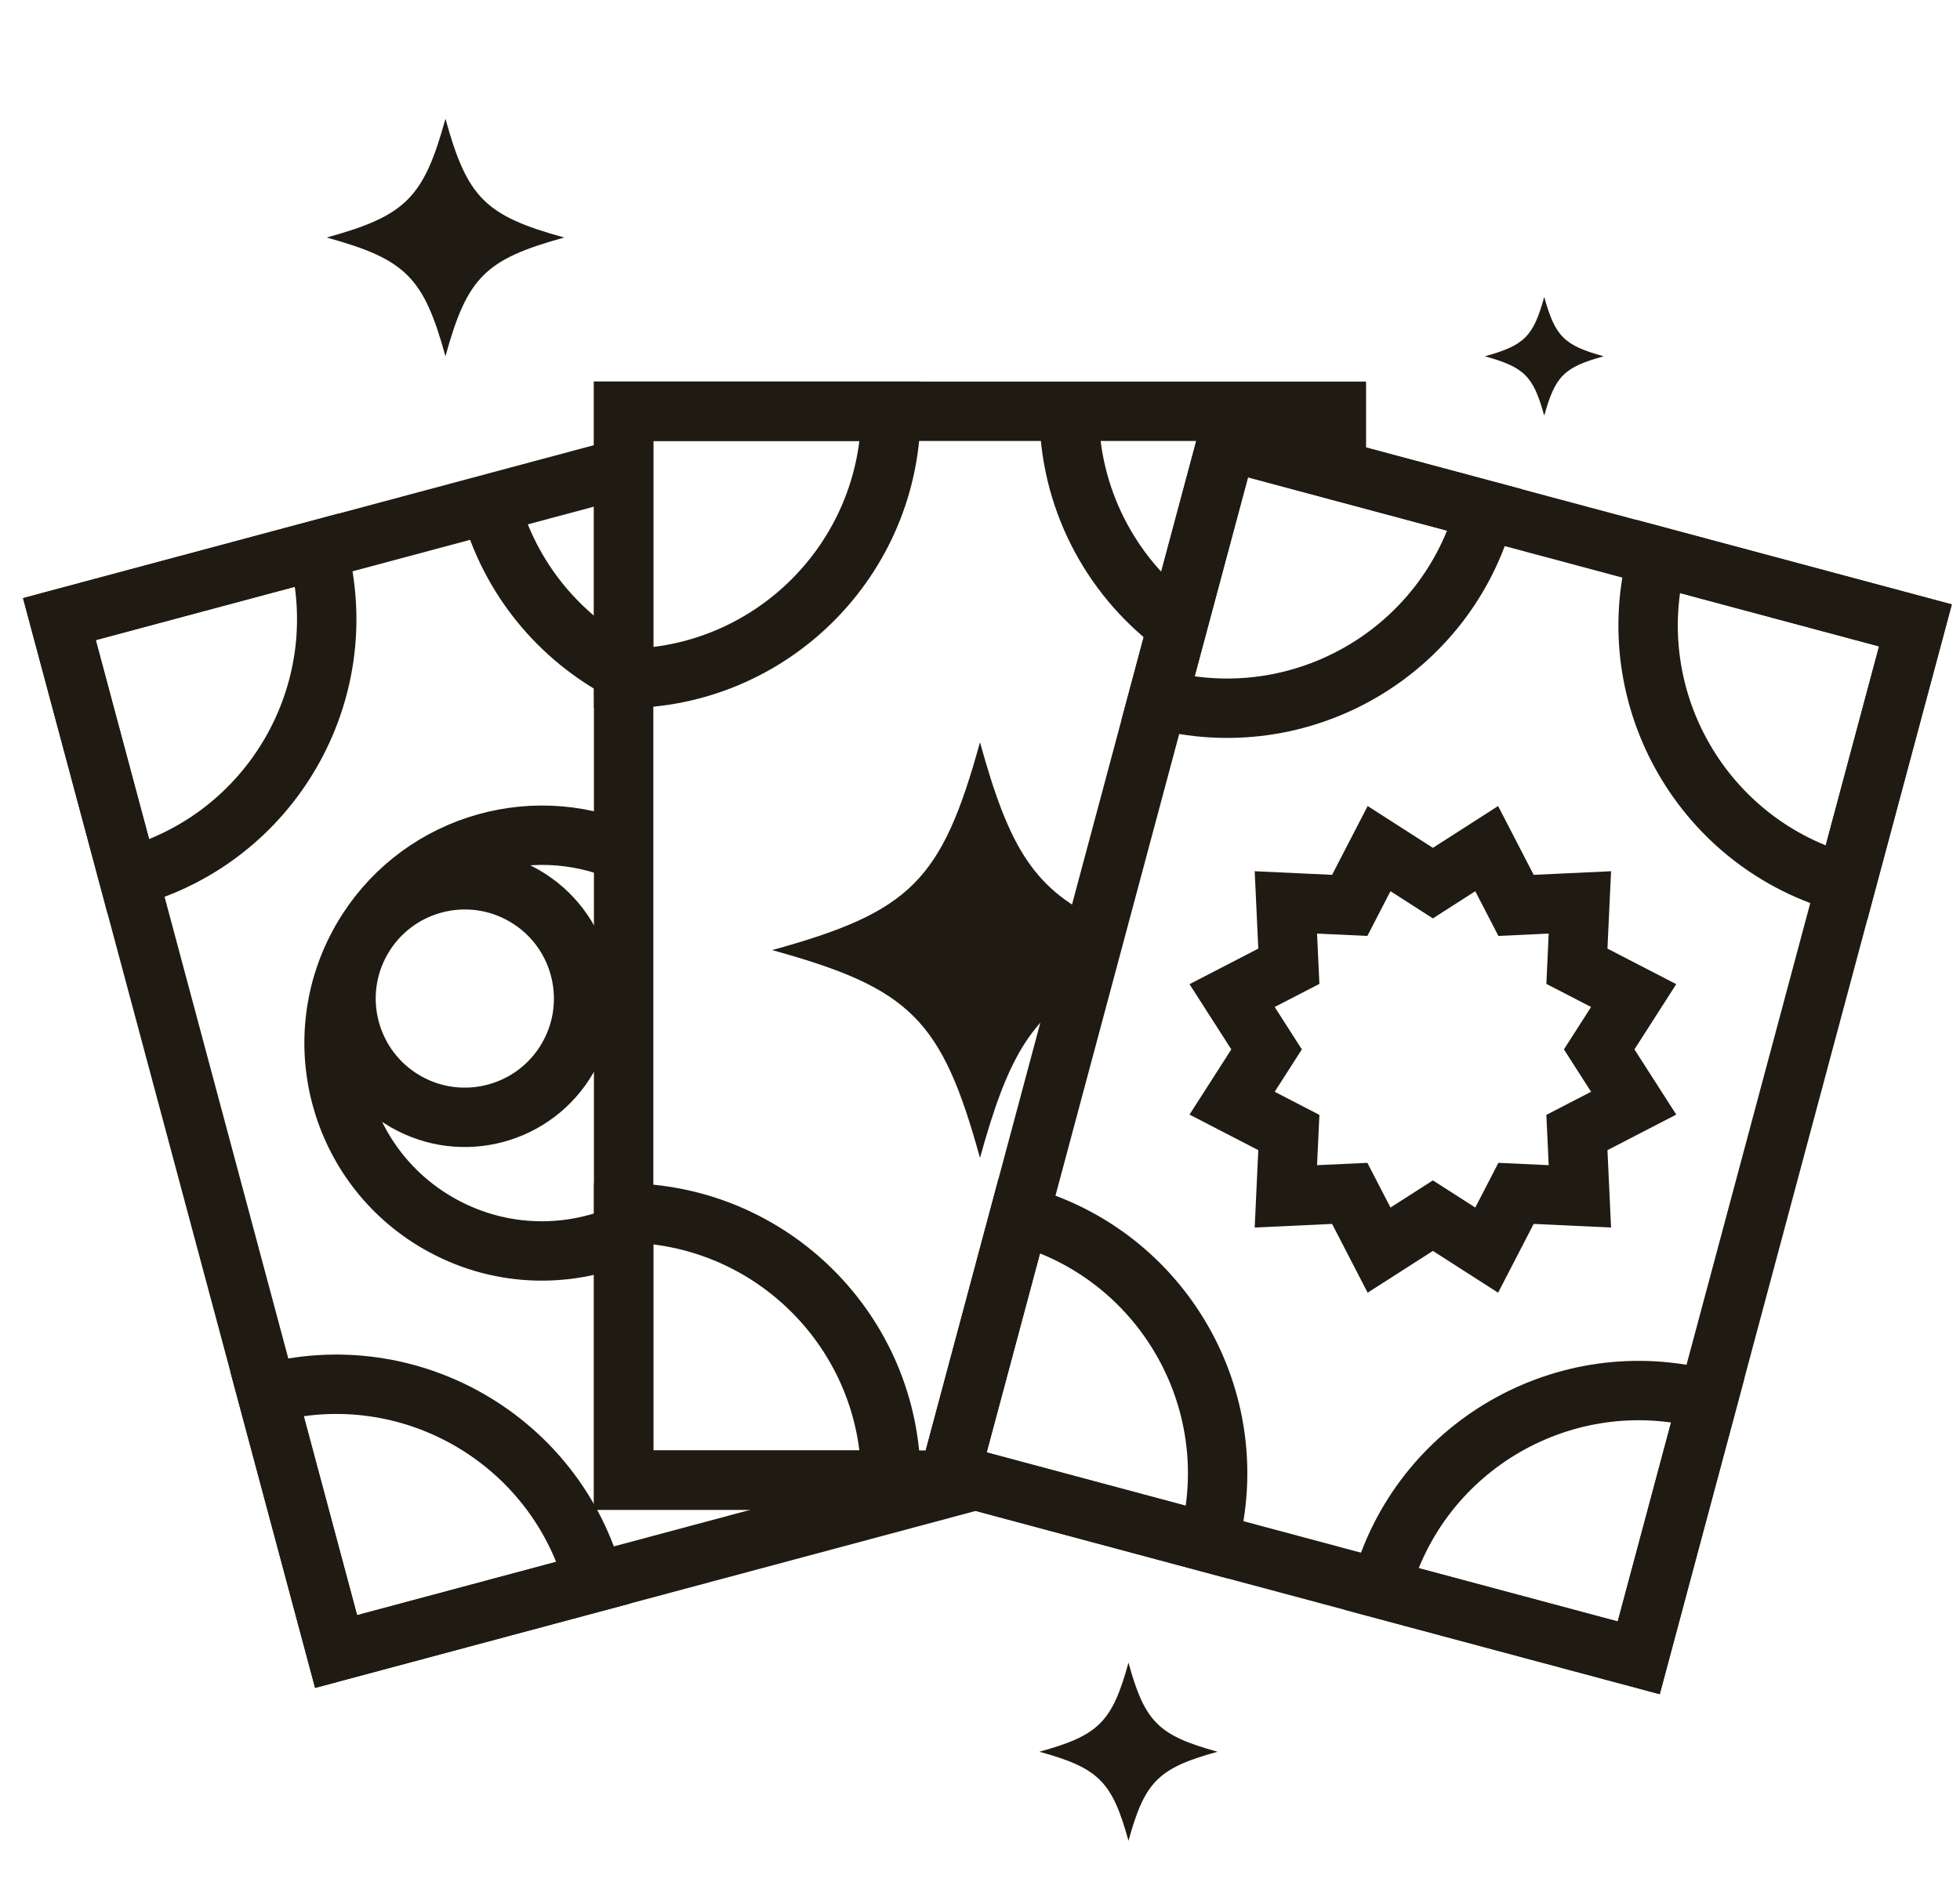 <svg width="66" height="64" viewBox="0 0 66 64" fill="none" xmlns="http://www.w3.org/2000/svg">
<path d="M21 15.761L2 20.852L11.318 55.625L33 49.815" stroke="#1F1B13" stroke-width="2"/>
<path d="M2 20.852L10.693 18.522V18.522C11.98 23.323 9.131 28.258 4.329 29.545V29.545L2 20.852Z" stroke="#1F1B13" stroke-width="2"/>
<path d="M16.489 16.97C17.166 19.496 18.853 21.483 21 22.61" stroke="#1F1B13" stroke-width="2"/>
<path d="M11.317 55.625L20.011 53.296V53.296C18.724 48.494 13.789 45.645 8.988 46.932V46.932L11.317 55.625Z" stroke="#1F1B13" stroke-width="2"/>
<path d="M21 41.57C19.044 42.404 16.733 42.339 14.75 41.194C11.402 39.261 10.255 34.98 12.188 31.632M21 28.694C17.787 27.317 13.979 28.53 12.188 31.632M12.188 31.632C13.292 29.719 15.739 29.064 17.652 30.168C19.565 31.273 20.221 33.719 19.116 35.632C18.012 37.545 15.565 38.201 13.652 37.096C11.739 35.992 11.083 33.545 12.188 31.632Z" stroke="#1F1B13" stroke-width="2"/>
<path d="M45 16V13.852H21V49.852H33" stroke="#1F1B13" stroke-width="2"/>
<path d="M21 13.852H30V13.852C30 18.822 25.971 22.852 21 22.852V22.852V13.852Z" stroke="#1F1B13" stroke-width="2"/>
<path d="M36 13.852C36 16.765 37.385 19.356 39.532 21" stroke="#1F1B13" stroke-width="2"/>
<path d="M21 49.852H30V49.852C30 44.881 25.971 40.852 21 40.852V40.852V49.852Z" stroke="#1F1B13" stroke-width="2"/>
<rect x="41.317" y="14.852" width="24" height="36" transform="rotate(15 41.317 14.852)" stroke="#1F1B13" stroke-width="2"/>
<path d="M41.317 14.852L50.011 17.181V17.181C48.724 21.982 43.789 24.831 38.988 23.545V23.545L41.317 14.852Z" stroke="#1F1B13" stroke-width="2"/>
<path d="M64.499 21.064L55.806 18.734V18.734C54.52 23.535 57.369 28.47 62.17 29.757V29.757L64.499 21.064Z" stroke="#1F1B13" stroke-width="2"/>
<path d="M55.182 55.837L46.489 53.508V53.508C47.775 48.706 52.71 45.857 57.511 47.144V47.144L55.182 55.837Z" stroke="#1F1B13" stroke-width="2"/>
<path d="M32 49.625L40.693 51.954V51.954C41.98 47.153 39.131 42.218 34.329 40.931V40.931L32 49.625Z" stroke="#1F1B13" stroke-width="2"/>
<path d="M50.062 28.582L51.05 30.494L53.2 30.394L53.1 32.544L55.011 33.532L53.85 35.344L55.011 37.156L53.1 38.144L53.2 40.294L51.05 40.194L50.062 42.105L48.25 40.944L46.438 42.105L45.45 40.194L43.3 40.294L43.4 38.144L41.489 37.156L42.65 35.344L41.489 33.532L43.4 32.544L43.3 30.394L45.45 30.494L46.438 28.582L48.25 29.744L50.062 28.582Z" stroke="#1F1B13" stroke-width="2"/>
<path d="M19 8C16.335 7.265 15.735 6.665 15 4C14.265 6.665 13.665 7.265 11 8C13.665 8.735 14.265 9.335 15 12C15.735 9.335 16.335 8.735 19 8Z" fill="#1F1B13"/>
<path d="M41 59C39.001 58.449 38.551 57.999 38 56C37.449 57.999 36.999 58.449 35 59C36.999 59.551 37.449 60.001 38 62C38.551 60.001 39.001 59.551 41 59Z" fill="#1F1B13"/>
<path d="M26 32C30.665 30.713 31.713 29.665 33 25C33.983 28.563 34.827 30.017 37.25 31.078L36.661 33.205C34.681 34.248 33.899 35.742 33 39C31.713 34.336 30.665 33.286 26 32Z" fill="#1F1B13"/>
<path d="M54 12C52.667 11.632 52.368 11.333 52 10C51.632 11.333 51.333 11.632 50 12C51.333 12.368 51.632 12.667 52 14C52.368 12.667 52.667 12.368 54 12Z" fill="#1F1B13"/>
</svg>
